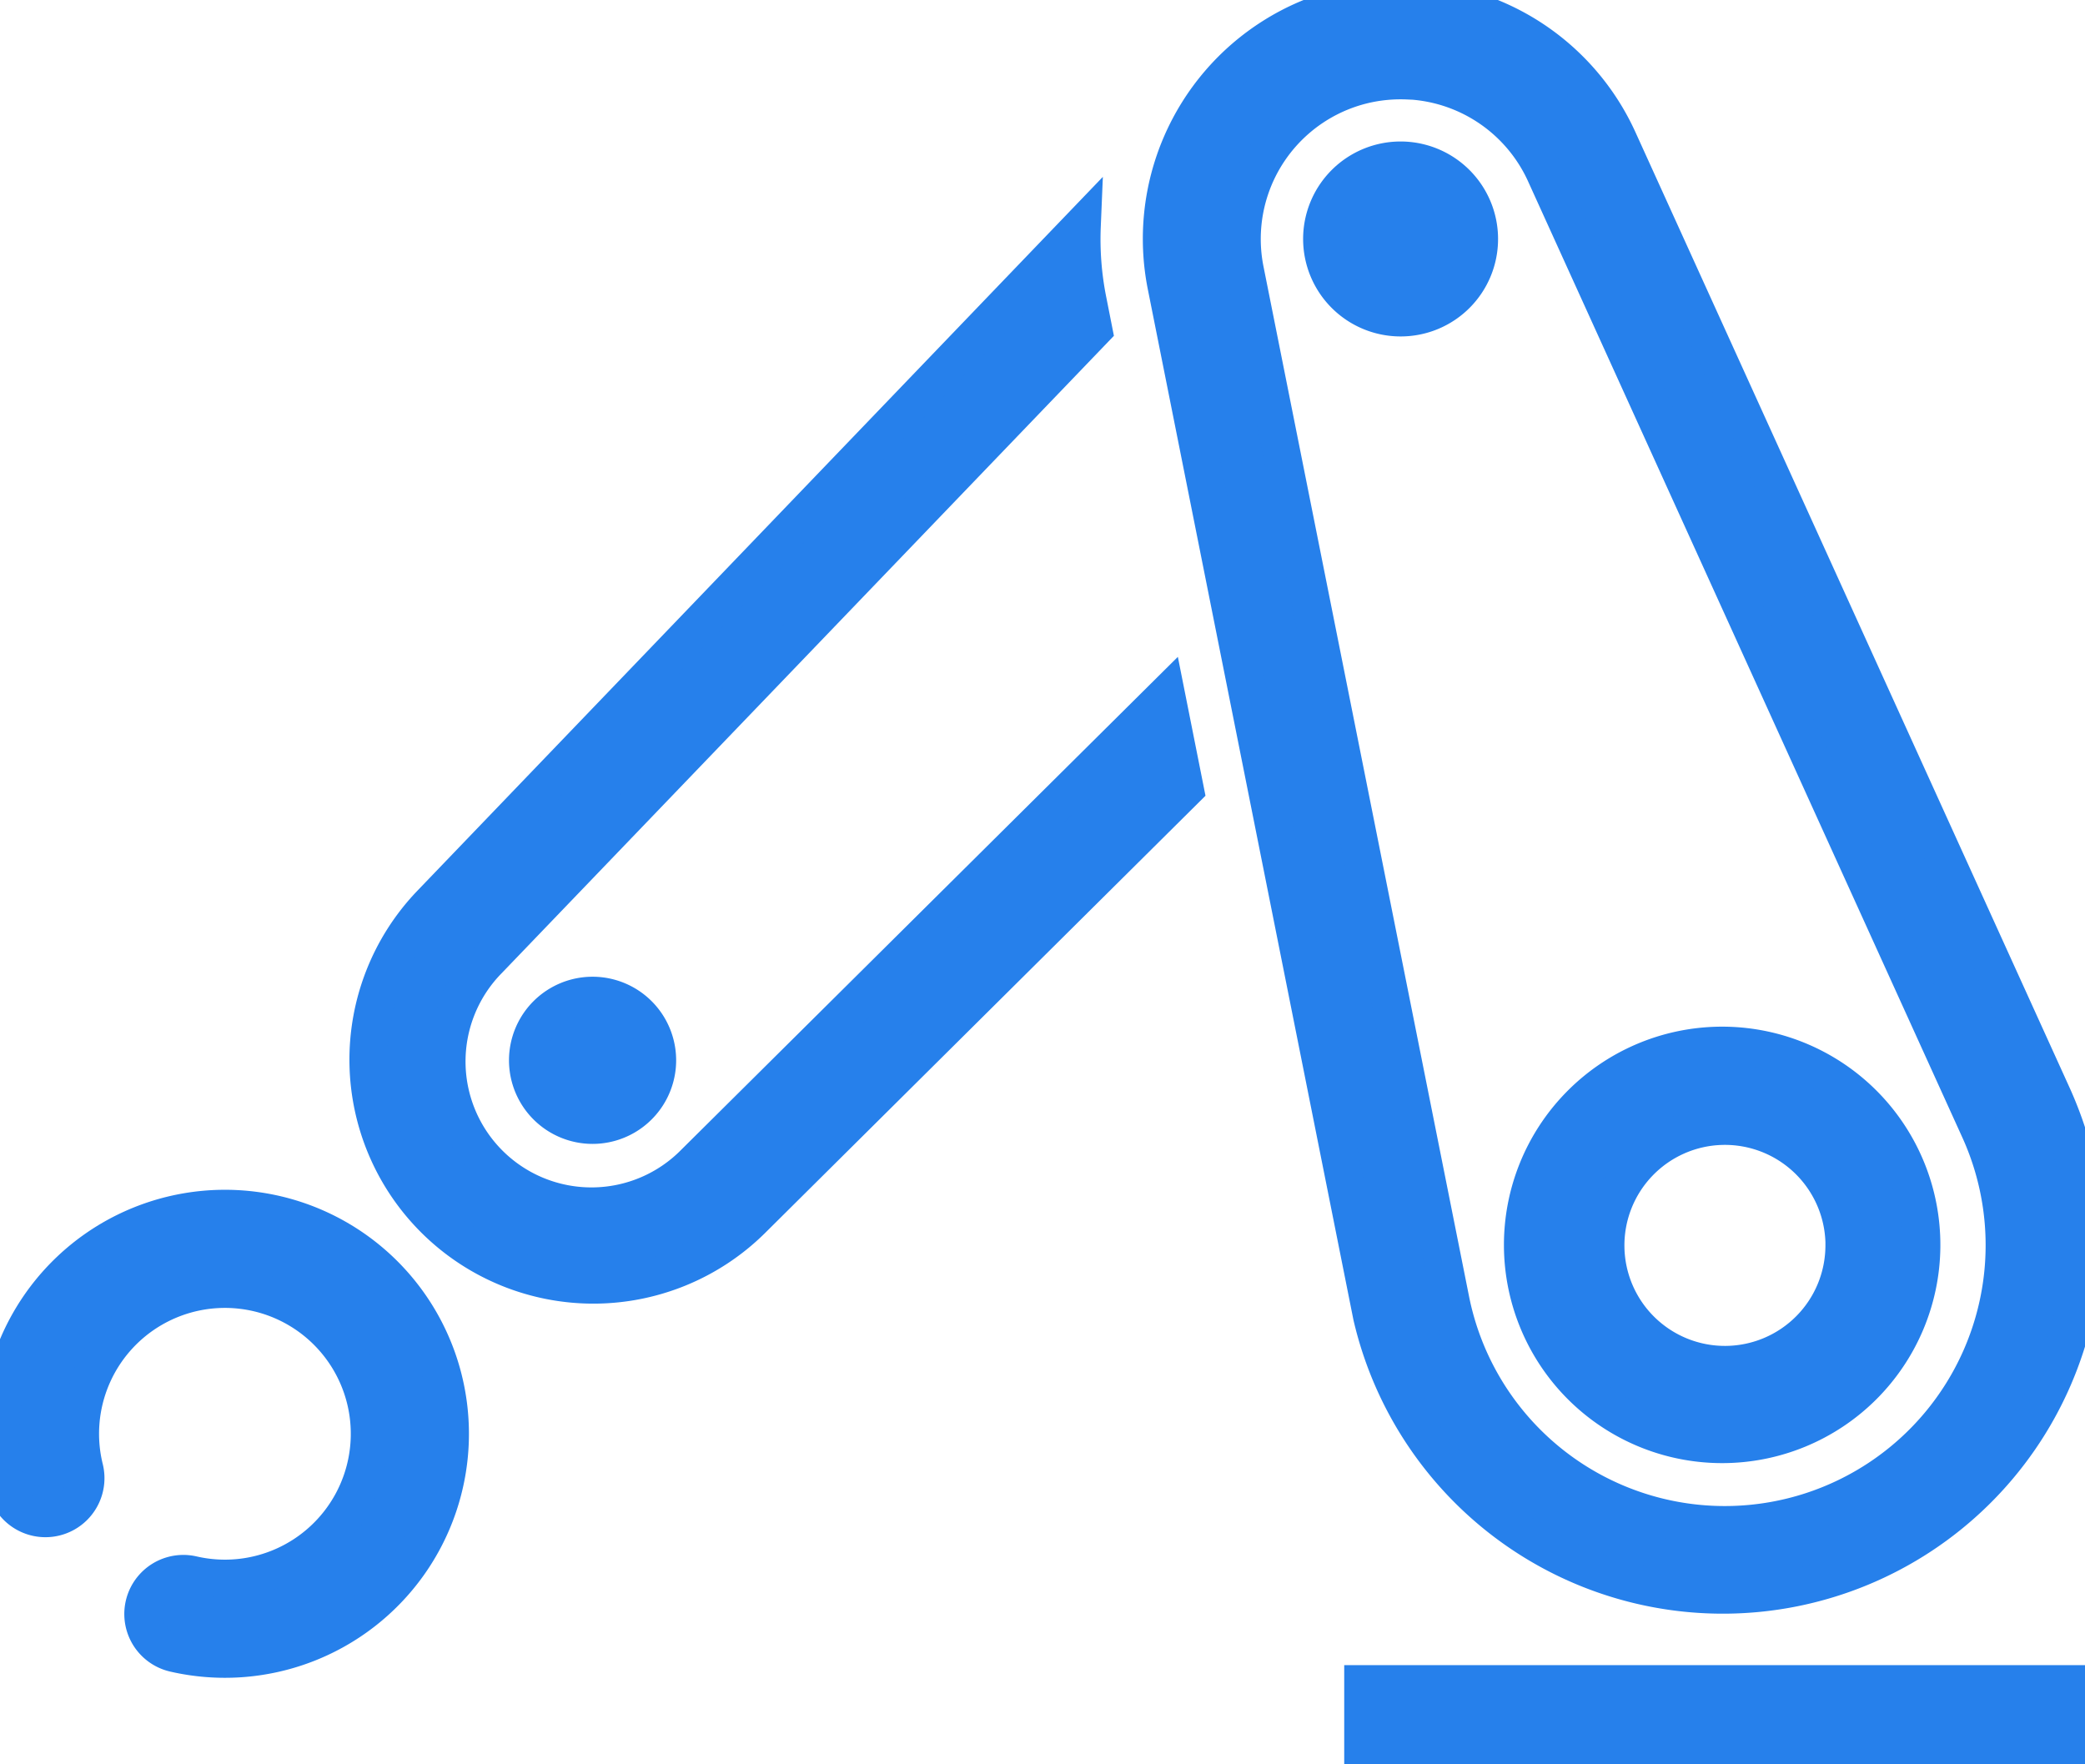<svg id="Group_103828" data-name="Group 103828" xmlns="http://www.w3.org/2000/svg" xmlns:xlink="http://www.w3.org/1999/xlink" width="54.997" height="46.535" viewBox="0 0 54.997 46.535">
  <defs>
    <clipPath id="clip-path">
      <rect id="Rectangle_1348" data-name="Rectangle 1348" width="54.997" height="46.535" fill="#2680eb" stroke="#2680eb" stroke-width="1"/>
    </clipPath>
  </defs>
  <g id="Group_103827" data-name="Group 103827" clip-path="url(#clip-path)">
    <path id="Path_63980" data-name="Path 63980" d="M260.13.006a6.3,6.3,0,0,0-6.455,7.532l5.421,27.17a9.5,9.5,0,0,0,18.622-3.727,9.824,9.824,0,0,0-.664-2.06L265.591,3.694A6.3,6.3,0,0,0,260.13.005Zm-.091,2.115a4.189,4.189,0,0,1,3.627,2.449L275.126,29.8a7.38,7.38,0,1,1-13.958,4.5l-5.423-27.17A4.185,4.185,0,0,1,259.03,2.2a4.255,4.255,0,0,1,1.009-.076Z" transform="translate(-222.907 0)" fill="#2680eb" stroke="#2680eb" stroke-width="1"/>
    <path id="Path_63981" data-name="Path 63981" d="M99.386,52.082l-.148-.749a8.269,8.269,0,0,1-.157-1.986L81.9,67.239a5.935,5.935,0,0,0,8.461,8.323L101.8,64.206l-.495-2.487L88.869,74.062A3.82,3.82,0,0,1,83.423,68.7Z" transform="translate(-70.545 -43.383)" fill="#2680eb" stroke="#2680eb" stroke-width="1"/>
    <path id="Path_63982" data-name="Path 63982" d="M118.628,218.972a1.7,1.7,0,0,0-3.409,0v0a1.7,1.7,0,1,0,3.409,0v0Z" transform="translate(-101.293 -191.005)" fill="#2680eb" stroke="#2680eb" stroke-width="1"/>
    <path id="Path_63983" data-name="Path 63983" d="M.175,271.176a1.057,1.057,0,0,0,2.051-.512,3.82,3.82,0,1,1,2.849,2.8,1.058,1.058,0,0,0-.476,2.062,5.936,5.936,0,1,0-4.45-7.117,6,6,0,0,0,.026,2.764Z" transform="translate(0 -231.924)" fill="#2680eb" stroke="#2680eb" stroke-width="1"/>
    <path id="Path_63984" data-name="Path 63984" d="M292.681,37.084a2.071,2.071,0,1,0-2.069,2.071,2.068,2.068,0,0,0,2.069-2.071" transform="translate(-253.666 -30.781)" fill="#2680eb" stroke="#2680eb" stroke-width="1"/>
    <path id="Path_63985" data-name="Path 63985" d="M337.963,228.178a5.256,5.256,0,1,0,.156,0C338.066,228.176,338.016,228.176,337.963,228.178Zm.059,2.119a3.153,3.153,0,0,1,3.243,3.057v.091a3.151,3.151,0,1,1-3.243-3.148Z" transform="translate(-292.615 -200.598)" fill="#2680eb" stroke="#2680eb" stroke-width="1"/>
    <rect id="Rectangle_1347" data-name="Rectangle 1347" width="19.036" height="2.115" transform="translate(35.957 44.42)" fill="#2680eb" stroke="#2680eb" stroke-width="1"/>
  </g>
</svg>
